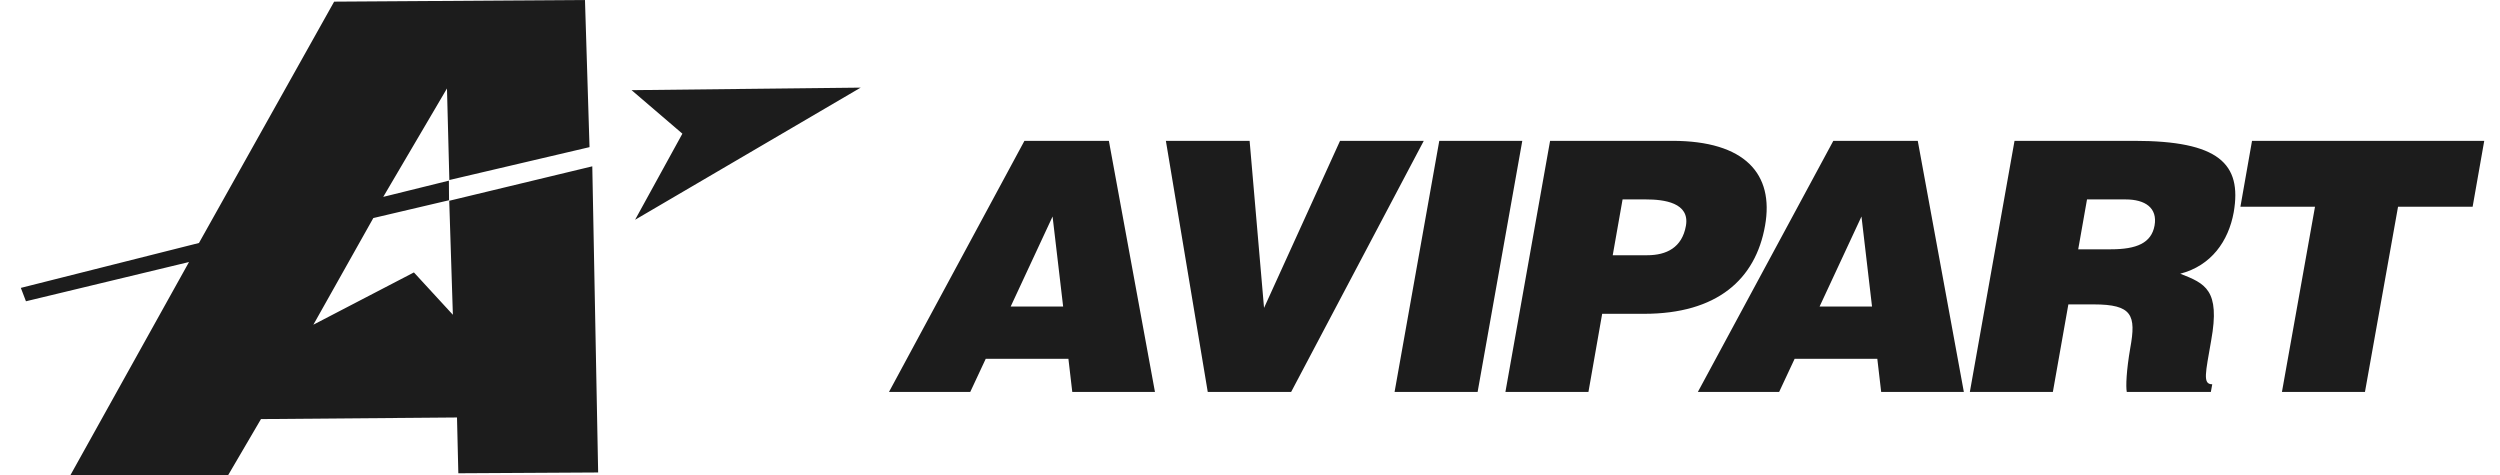 <svg xmlns="http://www.w3.org/2000/svg" fill="none" viewBox="0 0 200 38" height="38" width="200">
<path fill="#1C1C1C" d="M47.162 11.771L35.948 14.402L35.758 7.077L30.66 15.75L35.911 14.452L35.923 16.02L29.865 17.444L25.069 25.977L33.113 21.794L36.23 25.182L35.938 16.062L47.383 13.306L47.852 37.798L36.667 37.862L36.56 33.398L20.878 33.527L18.258 38.001H5.639L15.121 20.962L2.076 24.102L1.667 23.031L15.917 19.439L26.732 0.132L46.798 0L47.162 11.771ZM133.774 11.267C139.601 11.267 141.937 13.917 141.205 18.047C140.445 22.371 137.349 25.105 131.522 25.105H128.173L127.075 31.356H120.433L124.007 11.267H133.774ZM92.397 31.355H85.782L85.473 28.705H78.858L77.62 31.355H71.118L81.955 11.267H88.71L92.397 31.355ZM101.123 24.632L107.203 11.267H113.902L103.291 31.355H96.62L93.27 11.267H99.969L101.123 24.632ZM118.209 31.355H111.566L115.142 11.267H121.783L118.209 31.355ZM157.108 31.355H150.494L150.185 28.705H143.57L142.331 31.355H135.829L146.666 11.267H153.421L157.108 31.355ZM170.731 11.267C177.486 11.267 179.373 13.08 178.697 16.986C178.275 19.302 176.896 21.256 174.419 21.898C176.417 22.679 177.628 23.181 176.896 27.227C176.445 29.849 176.193 30.742 176.98 30.742L176.868 31.355H170.142C170.057 30.909 170.113 29.625 170.422 27.84C170.9 25.217 170.591 24.352 167.495 24.352H165.469L164.229 31.355H157.588L161.162 11.267H170.731ZM197.81 16.54H191.843L189.197 31.355H182.555L185.2 16.54H179.233L180.162 11.267H198.739L197.81 16.54ZM80.856 24.52H85.051L84.206 17.321L80.856 24.52ZM145.568 24.52H149.762L148.918 17.321L145.568 24.52ZM129.018 20.419H131.775C133.323 20.419 134.562 19.804 134.872 18.074C135.209 16.205 133.099 15.954 131.691 15.954H129.806L129.018 20.419ZM166.257 19.944H168.875C170.929 19.944 172.111 19.442 172.364 18.047C172.618 16.624 171.604 15.954 170.057 15.954H166.961L166.257 19.944ZM50.807 17.582L54.591 10.694L50.527 7.213L68.853 7.01L50.807 17.582Z"></path>
</svg>
